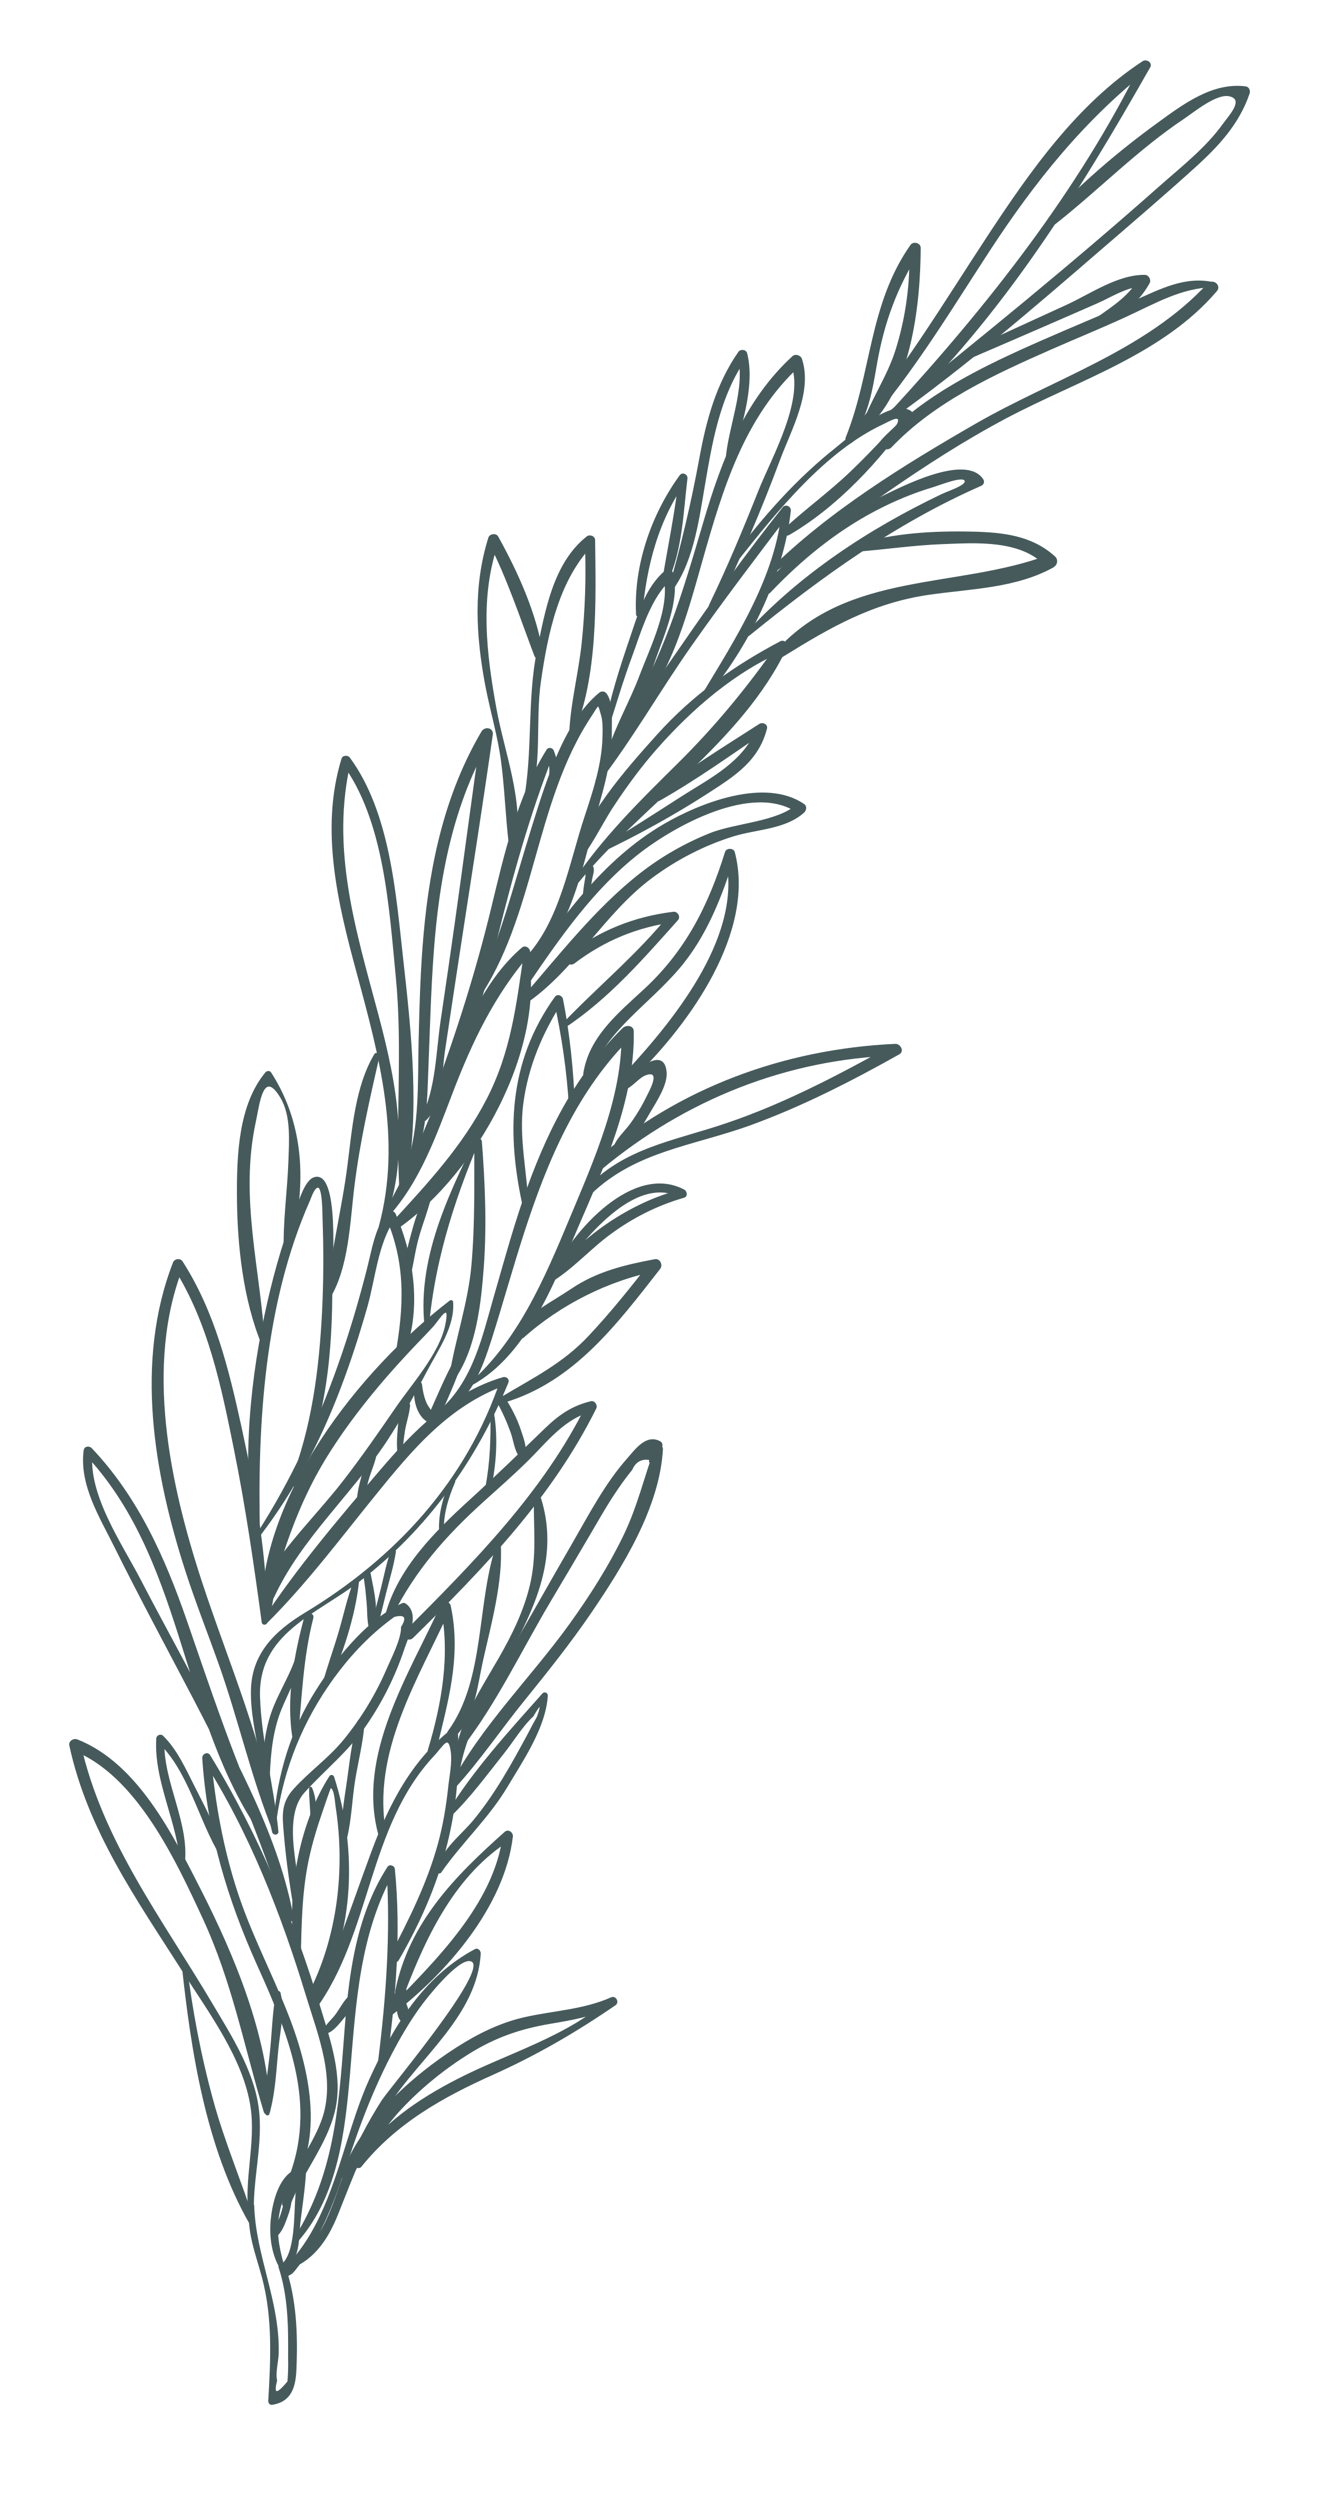 <svg xmlns="http://www.w3.org/2000/svg" xmlns:xlink="http://www.w3.org/1999/xlink" id="Capa_1" x="0px" y="0px" viewBox="0 0 167.29 317.02" style="enable-background:new 0 0 167.29 317.02;" xml:space="preserve"><style type="text/css">	.st0{fill:#465A5C;stroke:#465A5C;stroke-width:0.1;stroke-miterlimit:10;}</style><g>	<g>		<path class="st0" d="M32.21,281.71c-1.66-5.16-3.79-10.11-5.22-15.36c-1.55-5.66-2.64-11.4-3.35-17.22   c-0.04-0.35-0.58-0.29-0.54,0.06c1.16,10.9,3.06,23.16,8.59,32.81C31.86,282.31,32.31,282.02,32.21,281.71L32.21,281.71z"></path>	</g>	<g>		<path class="st0" d="M32.17,281.14c-0.26-4.67,1.24-9.32,0.57-13.99c-0.67-4.67-3.47-9.04-5.84-13.03   c-6.28-10.61-13.97-20.63-16.7-32.9c-0.32,0.24-0.64,0.48-0.96,0.71c8.1,3.14,13.11,14,16.53,21.38   c3.69,7.97,5.24,16.18,7.73,24.51c0.13,0.43,0.74,0.23,0.73-0.18c-0.33-9.5-4.53-19.59-8.78-27.94   c-3.53-6.93-7.99-16.03-15.65-19.06c-0.44-0.18-1.08,0.18-0.96,0.71c2.32,10.77,8.55,19.56,14.37,28.68   c3.27,5.13,7.71,11.04,8.62,17.2c0.68,4.65-0.91,9.31-0.21,13.96C31.66,281.57,32.19,281.51,32.17,281.14L32.17,281.14z"></path>	</g>	<g>		<path class="st0" d="M36,287.99c3.65-1.11,5.5-3.84,6.87-7.28c1.89-4.74,3.59-9.33,6.36-13.67c3.95-6.16,11.27-11.49,11.69-19.29   c0.02-0.32-0.3-0.71-0.66-0.52c-6.58,3.51-10.32,9.8-13.34,16.4c-3.47,7.6-4.46,17.3-10.35,23.53c-0.48,0.51,0.42,1.25,0.87,0.68   c4.44-5.51,5.89-12.08,8.32-18.58c1.31-3.5,2.84-6.95,4.65-10.22c1.09-1.96,2.27-3.86,3.67-5.61c0.68-0.85,4.45-5.52,5.79-4.68   c2.08,1.29-10.38,16.03-11.44,17.68c-1.8,2.82-3.34,5.8-4.6,8.89c-1.86,4.57-2.85,10.11-8.15,11.89   C35.18,287.38,35.49,288.15,36,287.99L36,287.99z"></path>	</g>	<g>		<path class="st0" d="M36.62,278.05c4.7-6.86,2.53-16.04-0.34-23.15c-1.99-4.94-4.45-9.67-6.13-14.74   c-1.87-5.65-2.9-11.42-3.44-17.33c-0.3,0.12-0.6,0.23-0.9,0.35c5.86,9.17,9.88,19.51,13.04,29.89c1.53,5.04,3.89,10.67,1.95,15.91   c-1.35,3.63-4.03,6.58-4.97,10.38c-0.14,0.55,0.74,0.79,0.94,0.27c1.58-4.09,4.65-7.65,5.67-11.94c1.03-4.33-0.55-8.84-1.8-12.96   c-3.41-11.3-7.87-22.06-14.04-32.13c-0.28-0.45-0.93-0.1-0.9,0.35c0.59,9.21,3.17,17.84,6.94,26.22   c4.23,9.39,8.04,18.57,3.37,28.55C35.88,278.05,36.4,278.37,36.62,278.05L36.62,278.05z"></path>	</g>	<g>		<path class="st0" d="M37.21,243.29c-1.81-10.09-7.15-19.76-11.86-28.75c-2.48-4.73-5.06-9.39-7.52-14.13   c-2.38-4.6-6.82-10.95-6.12-16.31c-0.32,0.08-0.63,0.16-0.95,0.24c12.41,13.17,12.06,32.1,21.4,46.83   c0.31,0.48,1.12,0.04,0.89-0.49c-3.68-8.24-6.45-16.63-9.4-25.15c-2.76-7.97-6.17-15.64-12.04-21.83   c-0.29-0.31-0.88-0.26-0.95,0.24c-0.57,4.4,2.04,8.49,3.92,12.29c2.58,5.21,5.32,10.34,8.03,15.49c2.71,5.13,5.4,10.27,7.79,15.56   s4.13,10.76,6.23,16.15C36.75,243.74,37.27,243.63,37.21,243.29L37.21,243.29z"></path>	</g>	<g>		<path class="st0" d="M38.23,241.62c-0.3-4.05-2.58-11.09,0.36-14.33c2.66-2.94,5.63-5.25,7.9-8.6c2-2.94,3.61-6.16,4.73-9.53   c0.57-1.71,1.99-4.46,0.23-5.74c-0.12-0.08-0.28-0.13-0.42-0.06c-4.71,2.16-8.92,7.64-11.49,11.95   c-2.97,4.99-4.54,10.82-4.85,16.6c-0.01,0.12,0.18,0.15,0.19,0.03c0.73-6.56,2.98-12.66,6.72-18.14c1.83-2.68,3.98-5.17,6.45-7.27   c0.63-0.53,1.28-1.04,1.94-1.52c1.39-0.35,1.69,0.1,0.92,1.34c0.05,1.5-1.27,4.02-1.89,5.46c-1.38,3.18-3.2,6.15-5.39,8.84   c-1.9,2.33-4.35,4.04-6.34,6.24c-1.29,1.43-1.47,2.69-1.33,4.59c0.25,3.4,0.71,6.9,1.29,10.26   C37.36,242.34,38.27,242.25,38.23,241.62L38.23,241.62z"></path>	</g>	<g>		<path class="st0" d="M35.26,232.25c-0.55-5.65-2.13-11.32-2.33-16.99c-0.29-8.14,7.16-10.54,12.59-14.7   c8.59-6.59,14.81-15.26,18.91-25.22c0.17-0.4-0.23-0.75-0.62-0.64c-6.58,1.93-11.36,6.83-15.69,11.91   c-5.17,6.07-10.42,12.24-14.8,18.9c-0.21,0.32,0.19,0.61,0.45,0.36c5.03-4.99,9.29-10.7,13.75-16.2   c4.69-5.8,9.39-11.47,16.63-14.06c-0.21-0.21-0.41-0.43-0.62-0.64c-4.32,12.9-13.35,22.65-24.82,29.59   c-3.72,2.25-6.69,5.07-6.83,9.67c-0.09,2.84,0.6,5.67,1.05,8.46c0.52,3.22,0.87,6.47,1.63,9.64   C34.68,232.74,35.3,232.7,35.26,232.25L35.26,232.25z"></path>	</g>	<g>		<path class="st0" d="M35.14,232.26c-1.56-10.84-6.18-21.3-9.58-31.67c-4.05-12.34-7.3-27.47-2.37-39.95   c-0.37,0.04-0.74,0.09-1.12,0.13c4.39,6.93,6.04,15.05,7.64,22.98c1.47,7.27,2.54,14.62,3.53,21.97c0.06,0.41,0.63,0.33,0.63-0.07   c-0.05-8.38-1.53-16.6-3.31-24.77c-1.6-7.29-3.37-14.54-7.45-20.89c-0.26-0.41-0.95-0.31-1.12,0.13   c-4.87,12.55-2.44,26.73,1.6,39.2c1.26,3.88,2.76,7.68,4.13,11.52c2.53,7.07,4.17,14.57,6.99,21.51   C34.8,232.6,35.17,232.52,35.14,232.26L35.14,232.26z"></path>	</g>	<g>		<path class="st0" d="M33.56,205.22c1.96-7.61,4.01-14.47,8.29-21.17c2.11-3.31,4.53-6.43,7.09-9.39c1.3-1.5,2.65-2.96,4.02-4.4   c0.69-0.72,1.38-1.42,2.04-2.16c0.63-0.71,2.22-3.38,1.51-0.01c-0.75,3.59-4.23,7.46-6.27,10.42c-2.12,3.09-4.24,6.15-6.53,9.12   c-2.31,3-4.93,5.73-7.27,8.69c-1.44,1.82-2.7,3.71-2.5,6.08c0.04,0.42,0.62,0.48,0.79,0.12c3.4-7.35,9.74-12.92,14.23-19.68   c1.97-2.97,3.63-6.09,5.3-9.24c1.37-2.58,3.39-5.44,3.16-8.48c-0.01-0.16-0.21-0.24-0.34-0.15c-11.41,8.77-24.28,24.94-23.9,40.23   C33.2,205.44,33.51,205.41,33.56,205.22L33.56,205.22z"></path>	</g>	<g>		<path class="st0" d="M33.82,204.71c0.29-1.43,0.73-2.84,1.14-4.24c0.08-0.28-0.29-0.59-0.49-0.29c-0.89,1.35-1.28,2.81-1.33,4.43   C33.12,205.05,33.73,205.16,33.82,204.71L33.82,204.71z"></path>	</g>	<g>		<path class="st0" d="M34.2,204.95c0.31-1.67,0.7-3.33,0.73-5.04c0.01-0.29-0.46-0.34-0.55-0.08c-0.59,1.61-0.83,3.3-1.14,4.97   C33.12,205.42,34.08,205.56,34.2,204.95L34.2,204.95z"></path>	</g>	<g>		<path class="st0" d="M32.92,194.6c-0.33-14.03,0.57-29.27,6.33-42.32c0.19-0.43,0.59-1.71,1.08-1.71c0.63,0,0.61,3.5,0.63,4.06   c0.14,3.88,0.13,7.77-0.06,11.65c-0.37,7.4-1.32,14.81-4.06,21.74c-0.16,0.41,0.43,0.66,0.63,0.27   c3.92-8.01,4.67-16.96,4.63-25.77c-0.01-1.64,0.98-14.26-2.27-13.17c-1.07,0.36-1.75,2.62-2.11,3.51   c-1.61,3.92-2.8,8.09-3.75,12.22c-2.19,9.59-3.17,19.83-1.86,29.62C32.18,195.21,32.93,195.12,32.92,194.6L32.92,194.6z"></path>	</g>	<g>		<path class="st0" d="M33.03,194.64c4.32-5.67,7.55-11.85,10.09-18.51c1.31-3.42,2.43-6.9,3.43-10.42c1-3.51,1.37-8.17,3.51-11.14   c-0.35-0.05-0.7-0.1-1.05-0.16c2.53,5.88,2.27,11.3,1.18,17.45c-0.09,0.53,0.7,0.75,0.9,0.26c2.39-5.75,1.46-12.57-0.95-18.14   c-0.18-0.41-0.77-0.55-1.05-0.16c-1.5,2.08-1.85,4.53-2.47,6.98c-1.05,4.14-2.26,8.24-3.69,12.27   c-2.63,7.43-5.97,14.68-10.24,21.32C32.56,194.61,32.87,194.86,33.03,194.64L33.03,194.64z"></path>	</g>	<g>		<path class="st0" d="M33.56,170.56c-0.56-9.64-3.26-18.58-1.16-28.32c0.48-2.21,0.94-6.89,3.24-2.99   c1.33,2.26,1.07,5.47,0.99,7.96c-0.13,3.84-0.71,7.66-0.59,11.51c0.01,0.28,0.47,0.36,0.55,0.08c2.24-7.81,2.21-15.87-2.25-22.77   c-0.14-0.22-0.47-0.19-0.63-0.01c-3.43,4.11-3.63,10.51-3.61,15.64c0.03,6.21,0.77,13.17,3.18,18.96   C33.34,170.79,33.57,170.73,33.56,170.56L33.56,170.56z"></path>	</g>	<g>		<path class="st0" d="M41.78,164.67c2.44-3.96,2.56-9.74,3.12-14.22c0.7-5.67,1.92-10.95,3.18-16.5c0.07-0.3-0.4-0.52-0.56-0.24   c-2.44,4.09-2.81,9.53-3.41,14.14c-0.71,5.54-2.15,11.16-2.66,16.67C41.44,164.69,41.68,164.84,41.78,164.67L41.78,164.67z"></path>	</g>	<g>		<path class="st0" d="M48.43,155.66c3.73-8.63,1.86-18.14-0.47-26.91c-2.85-10.7-6.14-21.1-3.51-32.21   c-0.34,0.08-0.68,0.17-1.02,0.25c5.36,7.21,5.97,18.43,6.82,27.13c0.86,8.81-0.01,17.51,0.42,26.3c0.02,0.47,0.71,0.44,0.79,0.02   c1.77-9.05,0.66-19.41-0.36-28.5c-0.93-8.32-1.65-18.65-6.76-25.62c-0.23-0.32-0.85-0.31-0.98,0.11   c-2.74,8.96-0.47,18.32,1.91,27.09c2.88,10.64,5.79,21.27,2.82,32.24C48.03,155.76,48.35,155.84,48.43,155.66L48.43,155.66z"></path>	</g>	<g>		<path class="st0" d="M49.16,153.3c0.02-0.02,0-0.06-0.03-0.04C49.1,153.28,49.13,153.32,49.16,153.3L49.16,153.3z"></path>	</g>	<g>		<path class="st0" d="M49.12,154.38c4.13-4.51,6.17-10.4,8.33-16.02c2.45-6.37,5.18-12.03,9.61-17.27   c0.44-0.52-0.32-1.33-0.85-0.87c-4.43,3.82-6.93,9.51-9.04,14.84c-2.57,6.5-4.97,12.89-8.55,18.93   C48.42,154.33,48.84,154.69,49.12,154.38L49.12,154.38z"></path>	</g>	<g>		<path class="st0" d="M66.49,120.87c-0.95,6.56-1.63,12.55-4.74,18.56c-3.07,5.93-7.34,10.53-11.8,15.39   c-0.42,0.46,0.26,1.11,0.75,0.77c9.66-6.9,18.51-22.55,16.24-34.71C66.88,120.64,66.52,120.61,66.49,120.87L66.49,120.87z"></path>	</g>	<g>		<path class="st0" d="M52.06,148.15c2.08-3.96,2.06-8.49,2.23-12.85c0.19-4.75,0.31-9.5,0.65-14.23   c0.69-9.68,2.46-19.26,7.46-27.72c-0.45-0.13-0.89-0.25-1.34-0.38c-1.16,8.09-2.22,16.2-3.36,24.29   c-0.57,4.05-1.16,8.09-1.76,12.13c-0.59,3.92-0.61,8.8-2.47,12.33c-0.18,0.35,0.31,0.55,0.54,0.32c2.14-2.11,1.95-5.88,2.37-8.71   c0.68-4.55,1.36-9.09,2.06-13.64c1.36-8.84,2.75-17.67,4.01-26.52c0.12-0.84-0.95-1.03-1.34-0.38c-4.61,7.83-6.52,16.63-7.33,25.6   c-0.41,4.53-0.53,9.08-0.64,13.63c-0.12,5.37,0.15,10.76-1.56,15.92C51.48,148.26,51.9,148.45,52.06,148.15L52.06,148.15z"></path>	</g>	<g>		<path class="st0" d="M55.65,138.86c4.13-5.69,5.7-13.14,7.37-19.85c1.99-8.04,4.13-15.74,7.17-23.46   c-0.29-0.01-0.58-0.01-0.87-0.02c0.76,1.99,0.36,3.79-0.35,5.74c-0.13,0.36,0.34,0.66,0.59,0.35c1.57-1.92,1.48-4.17,0.63-6.42   c-0.12-0.31-0.61-0.43-0.81-0.12c-3.76,5.99-5.38,13.28-7.03,20.07c-1.95,8.06-4.37,15.64-7.22,23.41   C55.02,138.87,55.44,139.15,55.65,138.86L55.65,138.86z"></path>	</g>	<g>		<path class="st0" d="M60.47,126.94c7.44-10.76,7.21-25.08,14.47-36.08c1.07-1.62,0.87-1.77,1.34-0.17   c0.24,0.82,0.21,1.99,0.18,2.85c-0.09,3.4-1.2,6.79-2.26,9.99c-1.94,5.83-3.12,13.16-7.39,17.8c-0.44,0.48,0.32,1.28,0.81,0.83   c5.25-4.85,6.63-14.18,8.51-20.81c0.79-2.79,1.45-5.72,1.42-8.63c-0.02-1.23,0.2-3.9-0.77-4.85c-0.18-0.17-0.53-0.16-0.71-0.01   c-4.52,3.64-6.87,11.59-8.54,16.9c-2.33,7.44-4.15,14.84-7.5,21.92C59.88,126.94,60.29,127.19,60.47,126.94L60.47,126.94z"></path>	</g>	<g>		<path class="st0" d="M67.01,101.89c1.79-4.77,0.82-10.34,1.53-15.34c0.87-6.11,2.27-13.12,6.77-17.62   c-0.36-0.1-0.73-0.21-1.09-0.31c0.19,4.3,0.05,8.61-0.39,12.89c-0.4,3.84-1.44,7.73-1.59,11.57c-0.01,0.24,0.32,0.37,0.42,0.12   c3.14-7.33,2.87-16.86,2.77-24.71c-0.01-0.47-0.63-0.69-0.97-0.43c-4.24,3.33-5.28,9.41-6.3,14.42c-1.3,6.4-0.49,12.92-1.73,19.26   C66.38,102.06,66.89,102.21,67.01,101.89L67.01,101.89z"></path>	</g>	<g>		<path class="st0" d="M77.09,92.51c0.98-3.09,1.9-6.22,3.03-9.27c1.18-3.21,2.39-7.55,5.03-9.83c-0.32-0.09-0.65-0.19-0.97-0.28   c0.95,3.82-1.68,8.98-3.01,12.52c-1.23,3.29-3.07,6.42-4.11,9.76c-0.11,0.36,0.34,0.7,0.61,0.36c2.63-3.44,4.04-8.18,5.46-12.23   c1.13-3.23,2.96-7.22,2.27-10.7c-0.09-0.44-0.61-0.77-1.01-0.44c-2.52,2.12-3.42,5.48-4.45,8.5c-1.3,3.8-2.5,7.56-3.26,11.51   C76.64,92.63,77.02,92.75,77.09,92.51L77.09,92.51z"></path>	</g>	<g>		<path class="st0" d="M81.41,77.92c0.54-6.11,2.02-11.96,5.64-17.01c-0.3-0.13-0.59-0.25-0.89-0.38c-0.5,4.43-1.39,8.7-2.12,13.08   c-0.06,0.36,0.44,0.48,0.59,0.17c1.86-3.92,2-8.85,2.51-13.1c0.06-0.48-0.58-0.8-0.89-0.38c-3.61,4.96-5.85,11.44-5.53,17.62   C80.75,78.29,81.37,78.3,81.41,77.92L81.41,77.92z"></path>	</g>	<g>		<path class="st0" d="M73.06,112.23c8.25-10.19,20.99-18.04,26.7-30.09c0.2-0.43-0.3-1.02-0.75-0.78   c-5.9,3.11-11.14,6.83-15.62,11.81c-4.06,4.51-9.33,10.46-10.92,16.45c-0.07,0.25,0.28,0.34,0.42,0.18   c2.02-2.23,3.28-5.11,4.94-7.63c1.68-2.54,3.48-5,5.5-7.28c4.49-5.08,9.85-9.7,16.11-12.43c-0.23-0.3-0.45-0.61-0.68-0.91   c-3.89,5.57-7.94,10.52-12.79,15.32c-4.82,4.77-9.53,9.39-13.31,15.05C72.49,112.19,72.86,112.49,73.06,112.23L73.06,112.23z"></path>	</g>	<g>		<path class="st0" d="M75.97,99.18c4.23-5.51,7.72-11.64,11.71-17.32c4.01-5.71,8.24-11.26,12.46-16.82   c-0.32-0.14-0.64-0.27-0.95-0.41c-0.69,8.4-5.87,16.4-10.09,23.41c-0.19,0.31,0.21,0.65,0.45,0.36   c5.32-6.26,9.81-15.38,10.7-23.61c0.06-0.53-0.61-0.84-0.95-0.41c-4.51,5.65-8.73,11.53-12.83,17.48   c-3.79,5.5-7.92,11.09-10.88,17.1C75.48,99.19,75.82,99.38,75.97,99.18L75.97,99.18z"></path>	</g>	<g>		<path class="st0" d="M79.34,91.98C84.9,86.45,87,78.3,89.08,70.97c2.55-8.98,5.25-18.07,12.34-24.61   c-0.37-0.11-0.74-0.21-1.11-0.32c1.93,4.45-2.39,11.97-4.06,16.17c-1.94,4.89-3.97,9.76-6.26,14.49c-0.26,0.55,0.6,0.92,0.87,0.37   c2.95-6.12,5.63-12.3,7.99-18.67c1.42-3.84,4.2-8.69,2.81-12.88c-0.14-0.41-0.77-0.63-1.11-0.32c-6.11,5.6-9.01,13.25-11.3,21.03   c-2.67,9.07-5.1,17.44-10.26,25.47C78.84,91.95,79.14,92.19,79.34,91.98L79.34,91.98z"></path>	</g>	<g>		<path class="st0" d="M84.98,75.2c2.82-3.56,3.55-8.8,4.29-13.14c1-5.84,1.9-11.7,5.36-16.68c-0.34-0.05-0.68-0.1-1.02-0.15   c1.04,4.04-1.29,9.09-1.54,13.22c-0.02,0.29,0.43,0.48,0.54,0.15c1.28-3.98,3.17-9.66,2.1-13.8c-0.11-0.43-0.78-0.5-1.02-0.15   c-2.81,4.04-4.05,8.61-4.93,13.4c-1.07,5.84-2.37,11.32-4.03,17.01C84.7,75.21,84.88,75.34,84.98,75.2L84.98,75.2z"></path>	</g>	<g>		<path class="st0" d="M95,80.58c9.22-7.48,18.51-14.21,29.44-19.02c0.3-0.13,0.41-0.48,0.22-0.76c-2.2-3.28-10.41,1.03-12.89,2.23   c-5.73,2.76-10.67,6.78-15.02,11.37c-0.52,0.54,0.4,1.26,0.92,0.72c3.91-4.12,8.31-7.73,13.35-10.38   c2.34-1.23,4.79-2.25,7.33-3.01c0.87-0.26,3.92-1.5,4.05-0.72c0.1,0.6-2.01,1.25-3.02,1.73c-9.09,4.35-17.84,10.07-24.69,17.53   C94.52,80.45,94.8,80.74,95,80.58L95,80.58z"></path>	</g>	<g>		<path class="st0" d="M93.66,70.94c4.88-6.15,10.98-13.72,18.25-17.14c0.87-0.41,2.33-1.32,1.99-0.21   c-0.18,0.59-1.27,1.39-1.69,1.85c-1.45,1.56-2.92,3.07-4.46,4.54c-2.63,2.49-5.56,4.62-8.22,7.07c-0.44,0.41,0.03,1.05,0.55,0.75   c6.01-3.49,11.64-9.47,15.5-15.18c0.09-0.13,0.1-0.35-0.05-0.45c-2.56-1.7-7.69,3.21-9.45,4.6c-4.97,3.93-9.19,8.68-12.97,13.74   C92.83,70.86,93.38,71.29,93.66,70.94L93.66,70.94z"></path>	</g>	<g>		<path class="st0" d="M108.06,56.05c6.88-7.32,12-15.96,17.47-24.33c5.72-8.75,11.9-16.44,20.12-22.96   c-0.3-0.24-0.6-0.47-0.89-0.71c-7.96,16.2-19.51,30.8-31.66,44.02c-0.38,0.41,0.28,1.11,0.69,0.71   c13.41-12.84,22.95-28.26,32.05-44.27c0.31-0.55-0.45-1-0.89-0.71c-8.28,5.42-14.26,13.94-19.61,22.07   c-5.74,8.73-11.09,17.71-17.96,25.63C107.01,55.94,107.68,56.45,108.06,56.05L108.06,56.05z"></path>	</g>	<g>		<path class="st0" d="M113.16,53.07c9.14-6.52,17.71-13.88,26.2-21.22c4.08-3.52,8.19-7.03,12.19-10.65   c2.97-2.69,5.58-5.49,6.89-9.35c0.12-0.36-0.06-0.8-0.47-0.85c-4.2-0.53-7.91,2.28-11.13,4.62c-4.88,3.54-9.62,7.59-13.75,11.98   c-0.42,0.44,0.27,1.14,0.75,0.77c5.54-4.37,10.41-9.4,16.3-13.34c1.32-0.89,4.12-3.21,5.76-2.87c2.01,0.42-0.01,2.53-0.74,3.55   c-2.22,3.1-5.34,5.51-8.17,8.02c-11.17,9.9-22.72,19.27-34.35,28.61C112.19,52.71,112.7,53.4,113.16,53.07L113.16,53.07z"></path>	</g>	<g>		<path class="st0" d="M98.05,72.65c9.82-6.88,18.94-14.02,29.6-19.67c9.06-4.8,19.81-8.07,26.65-16.09   c0.6-0.71-0.51-1.55-1.13-0.88c-7.86,8.5-19.51,12.07-29.36,17.74c-9.07,5.22-18.67,11.13-26.14,18.52   C97.45,72.48,97.81,72.82,98.05,72.65L98.05,72.65z"></path>	</g>	<g>		<path class="st0" d="M153.82,35.82c-3.53-0.76-6.68,0.9-9.84,2.3c-3.93,1.74-7.92,3.37-11.85,5.1   c-7.27,3.2-14.71,6.74-20.27,12.55c-0.66,0.69,0.52,1.61,1.18,0.92c5.51-5.78,13-9.21,20.21-12.39c3.22-1.42,6.48-2.74,9.68-4.22   c3.58-1.65,6.86-3.59,10.89-3.71C154.15,36.37,154.12,35.89,153.82,35.82L153.82,35.82z"></path>	</g>	<g>		<path class="st0" d="M114.68,51.52c0.04-0.03-0.01-0.09-0.05-0.06C114.59,51.49,114.64,51.56,114.68,51.52L114.68,51.52z"></path>	</g>	<g>		<path class="st0" d="M122.56,45.62c3.69-1.59,7.38-3.18,11.06-4.78c1.84-0.8,3.68-1.61,5.52-2.41c1.76-0.77,3.9-2.18,5.88-2.14   c-0.18-0.32-0.36-0.65-0.54-0.97c-1.22,2.19-3.21,3.47-5.17,4.86c-0.38,0.27-0.04,0.91,0.4,0.73c2.69-1.12,4.64-2.47,6.06-5.03   c0.2-0.37-0.11-0.96-0.54-0.97c-3.43-0.07-6.95,2.43-10,3.82c-4.34,1.98-8.68,3.98-13.02,5.98   C121.63,44.96,121.97,45.87,122.56,45.62L122.56,45.62z"></path>	</g>	<g>		<path class="st0" d="M99.31,83.23c6.05-3.76,11.4-6.83,18.59-7.86c5.24-0.75,10.88-0.82,15.62-3.42c0.55-0.3,0.71-0.95,0.21-1.39   c-2.95-2.63-6.6-3-10.42-3.09c-4.88-0.11-9.8,0.17-14.5,1.54c-0.51,0.15-0.28,0.92,0.21,0.88c3.5-0.29,6.98-0.8,10.49-0.93   c4.22-0.16,9.85-0.59,13.07,2.72c0.12-0.41,0.24-0.82,0.36-1.24c-11.53,4.31-25.3,2.02-34.38,12.02   C98.13,82.94,98.82,83.54,99.31,83.23L99.31,83.23z"></path>	</g>	<g>		<path class="st0" d="M65.39,107.24c1-5.72-1.47-11.82-2.48-17.4c-1.27-7-2.15-14.28,0.3-21.13c-0.41-0.01-0.82-0.01-1.23-0.02   c2.42,4.74,3.97,9.52,5.84,14.47c0.2,0.54,1.09,0.35,1-0.24c-0.82-5.16-3.16-10.31-5.68-14.86c-0.24-0.43-1-0.32-1.15,0.13   c-1.94,6.17-1.58,12.41-0.4,18.7c0.62,3.28,1.61,6.51,2.03,9.82c0.45,3.49,0.55,7.03,0.98,10.51   C64.67,107.67,65.31,107.68,65.39,107.24L65.39,107.24z"></path>	</g>	<g>		<path class="st0" d="M31.71,279.69c-0.46,3.2,0.76,6.11,1.57,9.15c1.36,5.12,1.1,10.39,0.79,15.63c-0.01,0.24,0.17,0.5,0.44,0.46   c2.36-0.37,2.93-2.13,3.03-4.32c0.2-4.47,0.05-9.1-1.46-13.35c-0.16-0.46-0.85-0.19-0.7,0.27c1.22,3.72,1.24,7.57,1.21,11.45   c0.03,1.02,0,2.03-0.08,3.04c-1.42,1.74-1.88,1.69-1.41-0.13c-0.24-0.97,0.18-2.43,0.2-3.49c0.14-6.61-2.91-12.27-3.11-18.71   C32.17,279.43,31.75,279.43,31.71,279.69L31.71,279.69z"></path>	</g>	<g>		<path class="st0" d="M36.14,287.82c-0.64-2.15-1.12-4.14-0.86-6.4c0.12-0.99,0.37-1.97,0.74-2.89c0.39-0.96,1.05-1.78,1.36-2.76   c0.08-0.25-0.17-0.48-0.4-0.32c-1.75,1.19-2.41,4.12-2.6,6.1c-0.2,2.2,0.14,4.62,1.4,6.47C35.92,288.22,36.2,288.03,36.14,287.82   L36.14,287.82z"></path>	</g>	<g>		<path class="st0" d="M35.74,287.57c2.37-0.19,2.12-4.22,2.33-5.89c0.41-3.41,1.1-7.16,0.49-10.57c-0.03-0.19-0.29-0.2-0.34-0.01   c-0.58,2.44-0.49,5.02-0.71,7.52c-0.19,2.12,0.03,7.34-1.89,8.64C35.48,287.36,35.58,287.58,35.74,287.57L35.74,287.57z"></path>	</g>	<g>		<path class="st0" d="M36.4,278.45c-0.4,0.84-0.53,1.79-0.86,2.67c-0.31,0.81-0.8,1.53-0.95,2.39c-0.03,0.18,0.19,0.3,0.33,0.2   c0.77-0.58,1.11-1.52,1.44-2.4c0.32-0.87,0.65-1.84,0.54-2.78C36.86,278.27,36.51,278.22,36.4,278.45L36.4,278.45z"></path>	</g>	<g>		<path class="st0" d="M37.78,284.2c5.08-5.77,5.95-14.04,6.58-21.39c0.75-8.87,1.2-17.58,5.63-25.54c-0.3-0.05-0.61-0.09-0.91-0.14   c0.51,8.1-0.06,16.11-1.06,24.15c-0.08,0.65,0.92,0.8,1.01,0.15c1.14-8.11,1.8-16.23,1-24.4c-0.04-0.39-0.61-0.6-0.85-0.24   c-4.12,6.4-4.95,14.12-5.5,21.55c-0.68,9.13-1.33,17.58-6.33,25.53C37.16,284.16,37.54,284.47,37.78,284.2L37.78,284.2z"></path>	</g>	<g>		<path class="st0" d="M38.11,247.99c0.09-4.09,0.15-8.08,0.99-12.1c0.45-2.14,1.09-4.23,1.81-6.3c0.06-0.17,0.97-2.89,1.03-2.88   c0.52,0.13,0.6,1.94,0.66,2.32c1.27,8.01,0.25,16.75-3.52,23.98c-0.39,0.75,0.81,1.26,1.21,0.52c4.61-8.69,5-19,2.03-28.2   c-0.06-0.19-0.37-0.25-0.49-0.07c-4.03,6.3-5.49,15.37-4.38,22.71C37.49,248.34,38.1,248.39,38.11,247.99L38.11,247.99z"></path>	</g>	<g>		<path class="st0" d="M43.98,233.04c0.56-2.34,0.63-4.86,1.01-7.25c0.39-2.4,1.02-4.81,1.19-7.23c0.03-0.43-0.65-0.71-0.79-0.22   c-0.7,2.36-0.97,4.88-1.31,7.32c-0.33,2.39-0.84,4.96-0.63,7.37C43.48,233.35,43.92,233.32,43.98,233.04L43.98,233.04z"></path>	</g>	<g>		<path class="st0" d="M40.01,230.97c0.07-1.41,0.09-2.91-0.48-4.23c-0.05-0.12-0.27-0.12-0.27,0.03c-0.04,1.37,0.19,2.73,0.15,4.11   C39.4,231.27,39.99,231.37,40.01,230.97L40.01,230.97z"></path>	</g>	<g>		<path class="st0" d="M37.72,220.56c0.53-5.22,0.65-10.22,1.97-15.36c0.17-0.66-0.86-0.8-1.04-0.15   c-1.32,4.88-2.35,10.44-1.48,15.5C37.23,220.84,37.68,220.89,37.72,220.56L37.72,220.56z"></path>	</g>	<g>		<path class="st0" d="M47.3,206.58c0.78-2.13,0.07-4.84-0.33-6.97c-0.1-0.55-0.98-0.45-0.87,0.09c0.25,1.19,0.34,2.4,0.45,3.61   c0.1,1.07,0.02,2.22,0.32,3.26C46.93,206.76,47.24,206.76,47.3,206.58L47.3,206.58z"></path>	</g>	<g>		<path class="st0" d="M41.2,257.89c0.83-0.11,1.52-0.95,2.04-1.56c0.63-0.74,1.37-1.64,1.66-2.58c0.15-0.48-0.4-0.82-0.76-0.45   c-0.66,0.7-1.1,1.64-1.71,2.4c-0.49,0.61-1.26,1.22-1.42,2C41,257.8,41.1,257.9,41.2,257.89L41.2,257.89z"></path>	</g>	<g>		<path class="st0" d="M39.93,254.88c7.15-9.71,6.61-23.16,15.08-32.23c1.22-1.3,1.89-2.83,2.21-0.5c0.19,1.38-0.17,3.07-0.32,4.45   c-0.26,2.45-0.66,4.86-1.31,7.24c-1.38,5.02-3.71,9.67-6.11,14.26c-0.35,0.67,0.7,1.08,1.06,0.45c5.34-9.22,8-18.28,7.49-28.95   c-0.02-0.33-0.44-0.49-0.69-0.3c-5.08,3.91-7.99,9.61-10.18,15.52c-2.49,6.71-4.59,13.31-7.71,19.77   C39.3,254.89,39.73,255.15,39.93,254.88L39.93,254.88z"></path>	</g>	<g>		<path class="st0" d="M48.93,232.51c-1.9-10.28,4.03-19.51,8.15-28.54c-0.38-0.06-0.76-0.11-1.15-0.17   c1.27,5.96,0.13,12.35-1.61,18.12c-0.2,0.66,0.75,0.94,0.92,0.26c1.49-6.27,3.26-12.03,1.88-18.51c-0.12-0.56-0.88-0.75-1.15-0.17   c-4.05,8.89-10.72,19.06-7.92,29.22C48.2,233.21,49.02,233.01,48.93,232.51L48.93,232.51z"></path>	</g>	<g>		<path class="st0" d="M49.63,205.1c3-5.98,6.84-10.34,11.8-14.81c1.82-1.64,3.67-3.27,5.42-4.99c2.57-2.52,4.71-5.49,8.38-6.38   c-0.26-0.27-0.52-0.54-0.78-0.81c-5.5,11.18-14.39,20.08-23.08,28.81c-0.56,0.57,0.42,1.32,0.98,0.77   c8.92-8.79,17.61-17.76,23.23-29.09c0.19-0.38-0.18-0.96-0.63-0.85c-2.36,0.57-4.01,1.7-5.76,3.39c-3.18,3.07-6.32,6.12-9.58,9.09   c-4.43,4.04-9.14,8.69-10.72,14.66C48.77,205.34,49.45,205.48,49.63,205.1L49.63,205.1z"></path>	</g>	<g>		<path class="st0" d="M56.26,194.27c-0.12-2.15,0.57-4.35,1.41-6.3c0.14-0.31-0.34-0.52-0.49-0.21c-0.94,2.01-1.58,4.33-1.43,6.57   C55.76,194.66,56.27,194.6,56.26,194.27L56.26,194.27z"></path>	</g>	<g>		<path class="st0" d="M62.25,179.35c0.05,3.14-0.05,6.13-0.63,9.22c-0.08,0.41,0.56,0.5,0.64,0.1c0.64-3.01,0.86-6.32,0.36-9.36   C62.58,179.07,62.24,179.11,62.25,179.35L62.25,179.35z"></path>	</g>	<g>		<path class="st0" d="M63.08,195.68c-2.64,7.48-1.41,17.3-6.24,23.9c-0.33,0.45,0.28,1.17,0.73,0.75c2.6-2.44,2.89-6.35,3.63-9.68   c1.06-4.76,2.56-10.02,2.26-14.91C63.45,195.55,63.15,195.5,63.08,195.68L63.08,195.68z"></path>	</g>	<g>		<path class="st0" d="M57.09,230.37c2.53-2.41,4.63-5.32,6.81-8.05c1.19-1.49,2.31-3.4,3.71-4.68c0.96-1.66,1.14-1.63,0.54,0.09   c-0.4,0.71-0.79,1.43-1.16,2.16c-2.03,3.77-4.1,7.53-6.82,10.86c-1.73,2.12-4.12,3.73-4.77,6.46c-0.07,0.29,0.36,0.46,0.52,0.23   c2.64-3.8,6.01-6.85,8.41-10.87c2.02-3.39,4.83-7.47,5.1-11.51c0.02-0.34-0.37-0.52-0.6-0.26c-4.2,4.73-8.84,9.77-12.11,15.19   C56.57,230.22,56.85,230.6,57.09,230.37L57.09,230.37z"></path>	</g>	<g>		<path class="st0" d="M49.66,255.52c6.86-5.23,14.3-13.71,15.34-22.62c0.05-0.47-0.53-0.92-0.94-0.56   c-6.28,5.58-12.1,11.46-13.87,20.07c-0.13,0.64,0.87,0.92,1.1,0.31c2.8-7.35,6.5-15.1,13.47-19.43c-0.31-0.19-0.62-0.37-0.94-0.56   c-1.11,8.85-8.78,16.17-14.69,22.26C48.84,255.29,49.33,255.77,49.66,255.52L49.66,255.52z"></path>	</g>	<g>		<path class="st0" d="M49.58,255.06c0.28-0.11,0.5-0.09,0.76-0.31c0.28-0.25,0.5-0.59,0.69-0.91c0.36-0.61,0.66-1.35,0.32-2.03   c-0.14-0.28-0.5-0.37-0.71-0.11c-0.37,0.47-0.44,1.06-0.68,1.59c-0.12,0.26-0.29,0.49-0.44,0.74c-0.14,0.23-0.14,0.47-0.26,0.69   C49.15,254.92,49.38,255.13,49.58,255.06L49.58,255.06z"></path>	</g>	<g>		<path class="st0" d="M50.74,253.73c-0.01,0.01-0.03,0.01-0.04,0.02c-0.25,0.11-0.4,0.35-0.38,0.62c0.04,0.55,0.17,2.24,1.07,2.02   c0.89-0.22,0.29-1.78,0.09-2.3c-0.1-0.27-0.35-0.38-0.62-0.38C50.81,253.71,50.77,253.71,50.74,253.73L50.74,253.73z"></path>	</g>	<g>		<path class="st0" d="M57.75,226.64c3.14-3.45,5.82-7.43,8.77-11.06c2.9-3.58,5.77-7.18,8.37-10.98   c4.06-5.96,8.73-13.43,9.14-20.81c0.03-0.5-0.71-0.8-0.9-0.26c-1.37,3.76-2.24,7.55-4,11.19c-1.91,3.95-4.28,7.67-6.84,11.23   c-4.84,6.74-11.24,13-15.09,20.37C57.03,226.66,57.52,226.89,57.75,226.64L57.75,226.64z"></path>	</g>	<g>		<path class="st0" d="M58.59,221.61c4.36-5.61,7.6-12.49,11.24-18.6c1.74-2.91,3.45-5.83,5.17-8.75c1.09-1.87,2.16-3.75,3.4-5.54   c0.55-0.81,1.14-1.59,1.75-2.35c0.44-1.01,1.2-1.44,2.27-1.26c-0.23,0.3,0.24,0.67,0.47,0.36c0.86-1.19,0.58-0.64,1.05-2.01   c0.09-0.27-0.01-0.52-0.26-0.65c-1.72-0.9-3.06,1-4.1,2.18c-2.83,3.2-4.83,7.08-6.96,10.76c-2.33,4.02-4.61,8.07-6.93,12.1   c-2.54,4.41-5.55,8.83-7.49,13.53C58.09,221.62,58.43,221.83,58.59,221.61L58.59,221.61z"></path>	</g>	<g>		<path class="st0" d="M58.24,224.67c1.99-11.8,14.32-21.65,10.35-34.59c-0.15-0.5-0.82-0.24-0.83,0.2   c-0.04,3.71,0.38,7.08-0.51,10.78c-0.79,3.28-2.24,6.24-3.91,9.16c-2.58,4.5-5.75,9.07-5.72,14.45   C57.63,225.02,58.19,225.01,58.24,224.67L58.24,224.67z"></path>	</g>	<g>		<path class="st0" d="M66.45,184.84c0.47-1.11-0.1-2.46-0.46-3.55c-0.48-1.44-1.18-2.76-2-4.04c-0.38-0.6-1.19,0.05-0.87,0.64   c0.68,1.22,1.25,2.52,1.72,3.84c0.36,1.03,0.45,2.33,1.2,3.15C66.16,185.02,66.38,185.02,66.45,184.84L66.45,184.84z"></path>	</g>	<g>		<path class="st0" d="M56.6,179.25c3.22-2.22,4.54-5.76,5.69-9.36c1.43-4.5,2.68-9.05,4.13-13.53c2.98-9.2,6.74-18.16,13.77-25.02   c-0.44-0.12-0.88-0.25-1.32-0.38c0.18,7.97-3.5,16.2-6.52,23.43c-3.26,7.81-6.7,15.99-13.31,21.53c-0.04,0.04-0.01,0.12,0.05,0.09   c7.53-3.55,11.12-13.29,14.21-20.44c3.3-7.63,7.2-16.31,7.03-24.78c-0.01-0.73-0.91-0.77-1.32-0.38   c-6.13,6.02-9.88,13.68-12.63,21.73c-1.39,4.07-2.53,8.23-3.72,12.37c-1.45,5.04-2.59,10.36-6.55,14.08   C55.76,178.95,56.17,179.55,56.6,179.25L56.6,179.25z"></path>	</g>	<g>		<path class="st0" d="M74.32,152.03c5.75-6.08,13.52-6.69,20.98-9.42c6.52-2.39,12.69-5.55,18.73-8.94   c0.65-0.36,0.12-1.27-0.48-1.24c-14.04,0.65-27.45,5.54-38.1,14.81c-0.63,0.55,0.13,1.6,0.78,1.06   c10.66-8.88,23.58-14.06,37.47-14.49c-0.16-0.41-0.32-0.83-0.48-1.24c-7.22,4.01-14.59,7.89-22.5,10.38   c-6.46,2.04-12.48,3.13-17.04,8.58C73.32,151.93,73.96,152.41,74.32,152.03L74.32,152.03z"></path>	</g>	<g>		<path class="st0" d="M54.36,168.15c0.83-8.98,3.6-17.14,7.19-25.37c0.08-0.19-0.21-0.32-0.3-0.13   c-3.83,7.87-8.33,16.43-7.36,25.49C53.92,168.4,54.34,168.42,54.36,168.15L54.36,168.15z"></path>	</g>	<g>		<path class="st0" d="M60.21,144.88c-0.02,5.19,0.09,10.4-0.37,15.58c-0.43,4.82-2.01,9.24-2.79,13.96   c-0.06,0.37,0.47,0.63,0.7,0.3c2.63-3.91,3.22-9.47,3.56-14.04c0.39-5.29,0.16-10.61-0.24-15.89   C61.02,144.22,60.21,144.34,60.21,144.88L60.21,144.88z"></path>	</g>	<g>		<path class="st0" d="M52.7,175.59c-0.4,1.56,0.13,4.11,1.78,4.81c0.39,0.17,0.85-0.24,0.68-0.65c-0.28-0.67-0.84-1.19-1.13-1.87   c-0.3-0.71-0.47-1.51-0.55-2.27C53.43,175.14,52.81,175.17,52.7,175.59L52.7,175.59z"></path>	</g>	<g>		<path class="st0" d="M58.58,170.92c-1.65,2.63-2.81,5.5-4.08,8.33c-0.34,0.76,0.86,1.28,1.2,0.51c1.22-2.84,2.55-5.64,3.37-8.63   C59.14,170.87,58.72,170.69,58.58,170.92L58.58,170.92z"></path>	</g>	<g>		<path class="st0" d="M66.97,153.41c-0.07-4.59-1.26-8.87-0.64-13.52c0.62-4.63,2.41-8.87,4.91-12.78   c-0.32-0.09-0.64-0.18-0.95-0.27c0.99,4.47,1.66,9.02,1.92,13.59c0.02,0.42,0.66,0.34,0.65-0.07c-0.16-4.61-0.62-9.1-1.5-13.63   c-0.08-0.43-0.66-0.68-0.95-0.27c-5.95,8.28-6.16,17.43-3.95,27.02C66.53,153.78,66.97,153.74,66.97,153.41L66.97,153.41z"></path>	</g>	<g>		<path class="st0" d="M66.54,127.33c6.28-4.2,9.98-11.43,16.06-15.97c3.13-2.34,6.67-4.18,10.41-5.34   c2.94-0.91,6.55-0.87,8.93-2.99c0.29-0.26,0.39-0.78,0.01-1.03c-4.94-3.37-13.16-0.12-17.72,2.54   c-7.81,4.55-13.12,12.09-18.11,19.41c-0.43,0.63,0.5,1.36,0.93,0.73c4.03-5.91,8.22-11.94,13.9-16.4   c4.51-3.55,14.52-9.14,20.2-5.25c0-0.34,0.01-0.69,0.01-1.03c-2.6,2.31-7.83,2.39-11.12,3.71c-3.12,1.25-6.09,2.94-8.75,5.01   c-5.74,4.46-10.51,10.64-15.26,16.1C65.75,127.13,66.21,127.55,66.54,127.33L66.54,127.33z"></path>	</g>	<g>		<path class="st0" d="M63.98,177.82c8.83-2.65,14.25-9.95,19.71-16.93c0.36-0.46-0.02-1.27-0.64-1.15   c-3.73,0.7-7.28,1.54-10.47,3.68c-2.37,1.59-5.23,3.05-7.16,5.16c-0.53,0.58,0.38,1.54,0.98,1.01c4.67-4.17,10.71-7.21,16.81-8.43   c-0.21-0.38-0.43-0.77-0.64-1.15c-2.51,3.25-5.1,6.48-7.91,9.47c-3.25,3.46-7,5.3-11.02,7.7   C63.25,177.41,63.61,177.93,63.98,177.82L63.98,177.82z"></path>	</g>	<g>		<path class="st0" d="M71.67,130.27c5.54-3.68,9.89-8.7,14.28-13.61c0.35-0.4-0.05-1.04-0.54-0.98c-4.97,0.6-9.37,2.38-13.35,5.42   c-0.67,0.51,0.11,1.55,0.77,1.04c3.8-2.89,7.99-4.62,12.71-5.25c-0.18-0.33-0.36-0.65-0.54-0.98c-4.09,5.11-9.19,9.27-13.68,13.99   C71.1,130.12,71.44,130.42,71.67,130.27L71.67,130.27z"></path>	</g>	<g>		<path class="st0" d="M74.72,136.33c2.43-5.93,7.43-8.86,11.42-13.55c3.48-4.09,5.42-9.16,7-14.22c-0.38-0.01-0.77-0.01-1.15-0.02   c2.5,9.7-6.19,20.49-12.28,27.11c-0.53,0.58,0.41,1.26,0.94,0.74c6.78-6.63,15.13-18.24,12.5-28.3c-0.13-0.51-1-0.52-1.15-0.02   c-2.11,6.78-4.99,12.51-10.26,17.39c-3.26,3.02-6.99,6.03-7.71,10.67C73.97,136.53,74.56,136.71,74.72,136.33L74.72,136.33z"></path>	</g>	<g>		<path class="st0" d="M79.34,138.12c0.95-0.41,1.72-1.54,2.62-1.83c2-0.65,0.38,2.17,0.04,2.88c-0.59,1.2-1.29,2.35-2.08,3.43   c-0.71,0.96-1.67,1.76-2.08,2.89c-0.09,0.25,0.14,0.52,0.41,0.42c1.88-0.73,3.2-3.2,4.18-4.87c0.78-1.33,2.22-3.48,2.07-5.1   c-0.36-3.72-4.83,0.66-5.48,1.85C78.92,137.98,79.15,138.2,79.34,138.12L79.34,138.12z"></path>	</g>	<g>		<path class="st0" d="M74.7,113.33c0.16-0.63,0.26-1.27,0.37-1.92c0.08-0.47,0.38-1.18,0.05-1.59c-0.1-0.12-0.24-0.13-0.37-0.06   c-0.44,0.27-0.39,1.06-0.47,1.53c-0.11,0.64-0.22,1.28-0.28,1.93C73.96,113.69,74.59,113.77,74.7,113.33L74.7,113.33z"></path>	</g>	<g>		<path class="st0" d="M76.15,108.13c4.67-2.24,9.23-4.73,13.58-7.54c3.41-2.2,6.46-4.11,7.5-8.2c0.13-0.52-0.53-0.78-0.9-0.54   c-4.44,2.86-9.01,5.66-13.2,8.88c-0.49,0.37,0.05,1.04,0.55,0.75c4.6-2.61,8.96-5.73,13.33-8.71c-0.29-0.23-0.58-0.46-0.87-0.68   c-1.69,4.56-5.96,6.56-9.83,9.05c-3.45,2.22-6.91,4.41-10.38,6.59C75.7,107.86,75.91,108.24,76.15,108.13L76.15,108.13z"></path>	</g>	<g>		<path class="st0" d="M107.82,55.78c2.27-2.75,2.79-6.38,3.39-9.8c0.91-5.16,2.57-9.64,5.38-14.07c-0.4-0.11-0.8-0.23-1.2-0.34   c0.11,4.35-0.46,8.73-1.78,12.88c-1.12,3.53-3.35,6.58-4.44,10.06c-0.04,0.14,0.1,0.29,0.23,0.19c6.11-4.79,7.31-16.12,7.32-23.27   c0-0.59-0.88-0.8-1.2-0.34c-5.27,7.49-4.91,16.19-8.21,24.4C107.19,55.8,107.61,56.04,107.82,55.78L107.82,55.78z"></path>	</g>	<g>		<path class="st0" d="M70.01,162.49c2.67-1.65,4.82-4.11,7.36-5.98c2.87-2.11,5.94-3.67,9.37-4.66c0.46-0.13,0.37-0.75,0.02-0.94   c-6.43-3.4-14.08,5.24-16.47,10.34c-0.13,0.28,0.28,0.52,0.47,0.28c3.04-3.98,9.6-12.83,15.61-9.69c0.01-0.31,0.01-0.62,0.02-0.94   c-6.2,1.51-12.97,6.05-16.63,11.31C69.62,162.4,69.82,162.6,70.01,162.49L70.01,162.49z"></path>	</g>	<g>		<path class="st0" d="M36.32,288.72c0.28-0.2,0.57-0.27,0.82-0.53c0.29-0.29,0.42-0.56,0.59-0.93c0.11-0.26-0.19-0.45-0.4-0.32   c-0.35,0.21-0.61,0.39-0.85,0.73c-0.2,0.28-0.23,0.57-0.39,0.86C36.01,288.68,36.2,288.81,36.32,288.72L36.32,288.72z"></path>	</g>	<g>		<path class="st0" d="M34.11,268.1c0.78-2.68,0.88-5.6,1.16-8.37c0.23-2.24,0.83-4.8,0.25-7.02c-0.07-0.25-0.43-0.17-0.47,0.05   c-0.47,2.49-0.51,5.18-0.79,7.71c-0.27,2.49-0.74,5.06-0.56,7.56C33.71,268.24,34.05,268.31,34.11,268.1L34.11,268.1z"></path>	</g>	<g>		<path class="st0" d="M23.34,236.74c0.82-5.45-2.78-10.71-2.54-16.14c-0.25,0.1-0.51,0.2-0.76,0.3c3.91,3.64,5.2,9.99,7.95,14.47   c0.15,0.25,0.5,0.01,0.42-0.23c-0.85-2.94-2.31-5.69-3.69-8.41c-1.13-2.21-2.27-4.83-4.09-6.58c-0.25-0.24-0.74-0.04-0.76,0.3   c-0.34,5.52,2.81,10.81,3.05,16.27C22.93,236.98,23.3,236.98,23.34,236.74L23.34,236.74z"></path>	</g>	<g>		<path class="st0" d="M45.8,274.75c4.4-5.48,10.29-8.79,16.62-11.63c5.62-2.52,10.54-5.38,15.62-8.86c0.49-0.33,0.04-1.16-0.5-0.92   c-3.51,1.56-7.24,1.69-10.93,2.51c-3.1,0.69-5.94,2.09-8.61,3.79c-5.68,3.61-12.41,9.62-14.6,16.16   c-0.16,0.48,0.43,0.87,0.78,0.46c2.41-2.85,4.17-6.14,6.77-8.89c2.52-2.67,5.4-5,8.51-6.94c3.31-2.07,6.47-3.16,10.27-3.81   c2.88-0.49,5.58-0.93,8.19-2.31c-0.17-0.31-0.34-0.61-0.5-0.92c-5.3,4.89-12.98,7.02-19.33,10.28   c-5.04,2.59-9.75,5.76-12.92,10.56C44.87,274.68,45.47,275.16,45.8,274.75L45.8,274.75z"></path>	</g>	<g>		<path class="st0" d="M41.65,213.71c1.78-3.93,3.38-8.8,3.83-13.11c0.03-0.31-0.41-0.46-0.54-0.15c-0.84,2.07-1.3,4.34-1.93,6.48   c-0.64,2.17-1.41,4.31-2.03,6.49C40.86,213.86,41.45,214.15,41.65,213.71L41.65,213.71z"></path>	</g>	<g>		<path class="st0" d="M47.65,206.64c0.57-1.5,0.88-3.1,1.28-4.65c0.43-1.72,0.97-3.44,1.23-5.19c0.04-0.31-0.43-0.46-0.54-0.15   c-0.54,1.51-0.85,3.11-1.23,4.67c-0.42,1.72-0.95,3.44-1.18,5.2C47.18,206.77,47.55,206.89,47.65,206.64L47.65,206.64z"></path>	</g>	<g>		<path class="st0" d="M45.87,190.99c0.38-1.16,0.55-2.37,0.9-3.53c0.32-1.07,0.82-2.12,0.98-3.23c0.04-0.28-0.33-0.45-0.51-0.22   c-0.72,0.91-1.04,2.1-1.34,3.2c-0.33,1.2-0.64,2.45-0.59,3.7C45.31,191.19,45.78,191.27,45.87,190.99L45.87,190.99z"></path>	</g>	<g>		<path class="st0" d="M50.88,184.68c0.18-1.06,0.26-2.14,0.43-3.21c0.17-1.06,0.56-2.13,0.65-3.18c0.05-0.52-0.7-0.79-0.92-0.26   c-0.41,1-0.47,2.25-0.56,3.32c-0.1,1.13-0.14,2.21,0.03,3.32C50.54,184.88,50.84,184.89,50.88,184.68L50.88,184.68z"></path>	</g>	<g>		<path class="st0" d="M51.65,163.09c0.65-1.88,0.83-3.92,1.34-5.85c0.55-2.1,1.45-4.15,1.84-6.28c0.03-0.16-0.19-0.25-0.29-0.12   c-1.2,1.62-1.82,3.69-2.34,5.62c-0.56,2.09-1.17,4.4-0.93,6.58C51.29,163.22,51.58,163.29,51.65,163.09L51.65,163.09z"></path>	</g>	<g>		<path class="st0" d="M34.14,226.11c0.09-2.86,0.26-5.68,1.17-8.42c0.8-2.4,2.3-4.58,2.61-7.12c0.03-0.26-0.36-0.39-0.45-0.13   c-0.94,2.66-2.56,4.96-3.31,7.71c-0.71,2.61-0.95,5.29-0.41,7.96C33.78,226.31,34.13,226.36,34.14,226.11L34.14,226.11z"></path>	</g></g></svg>